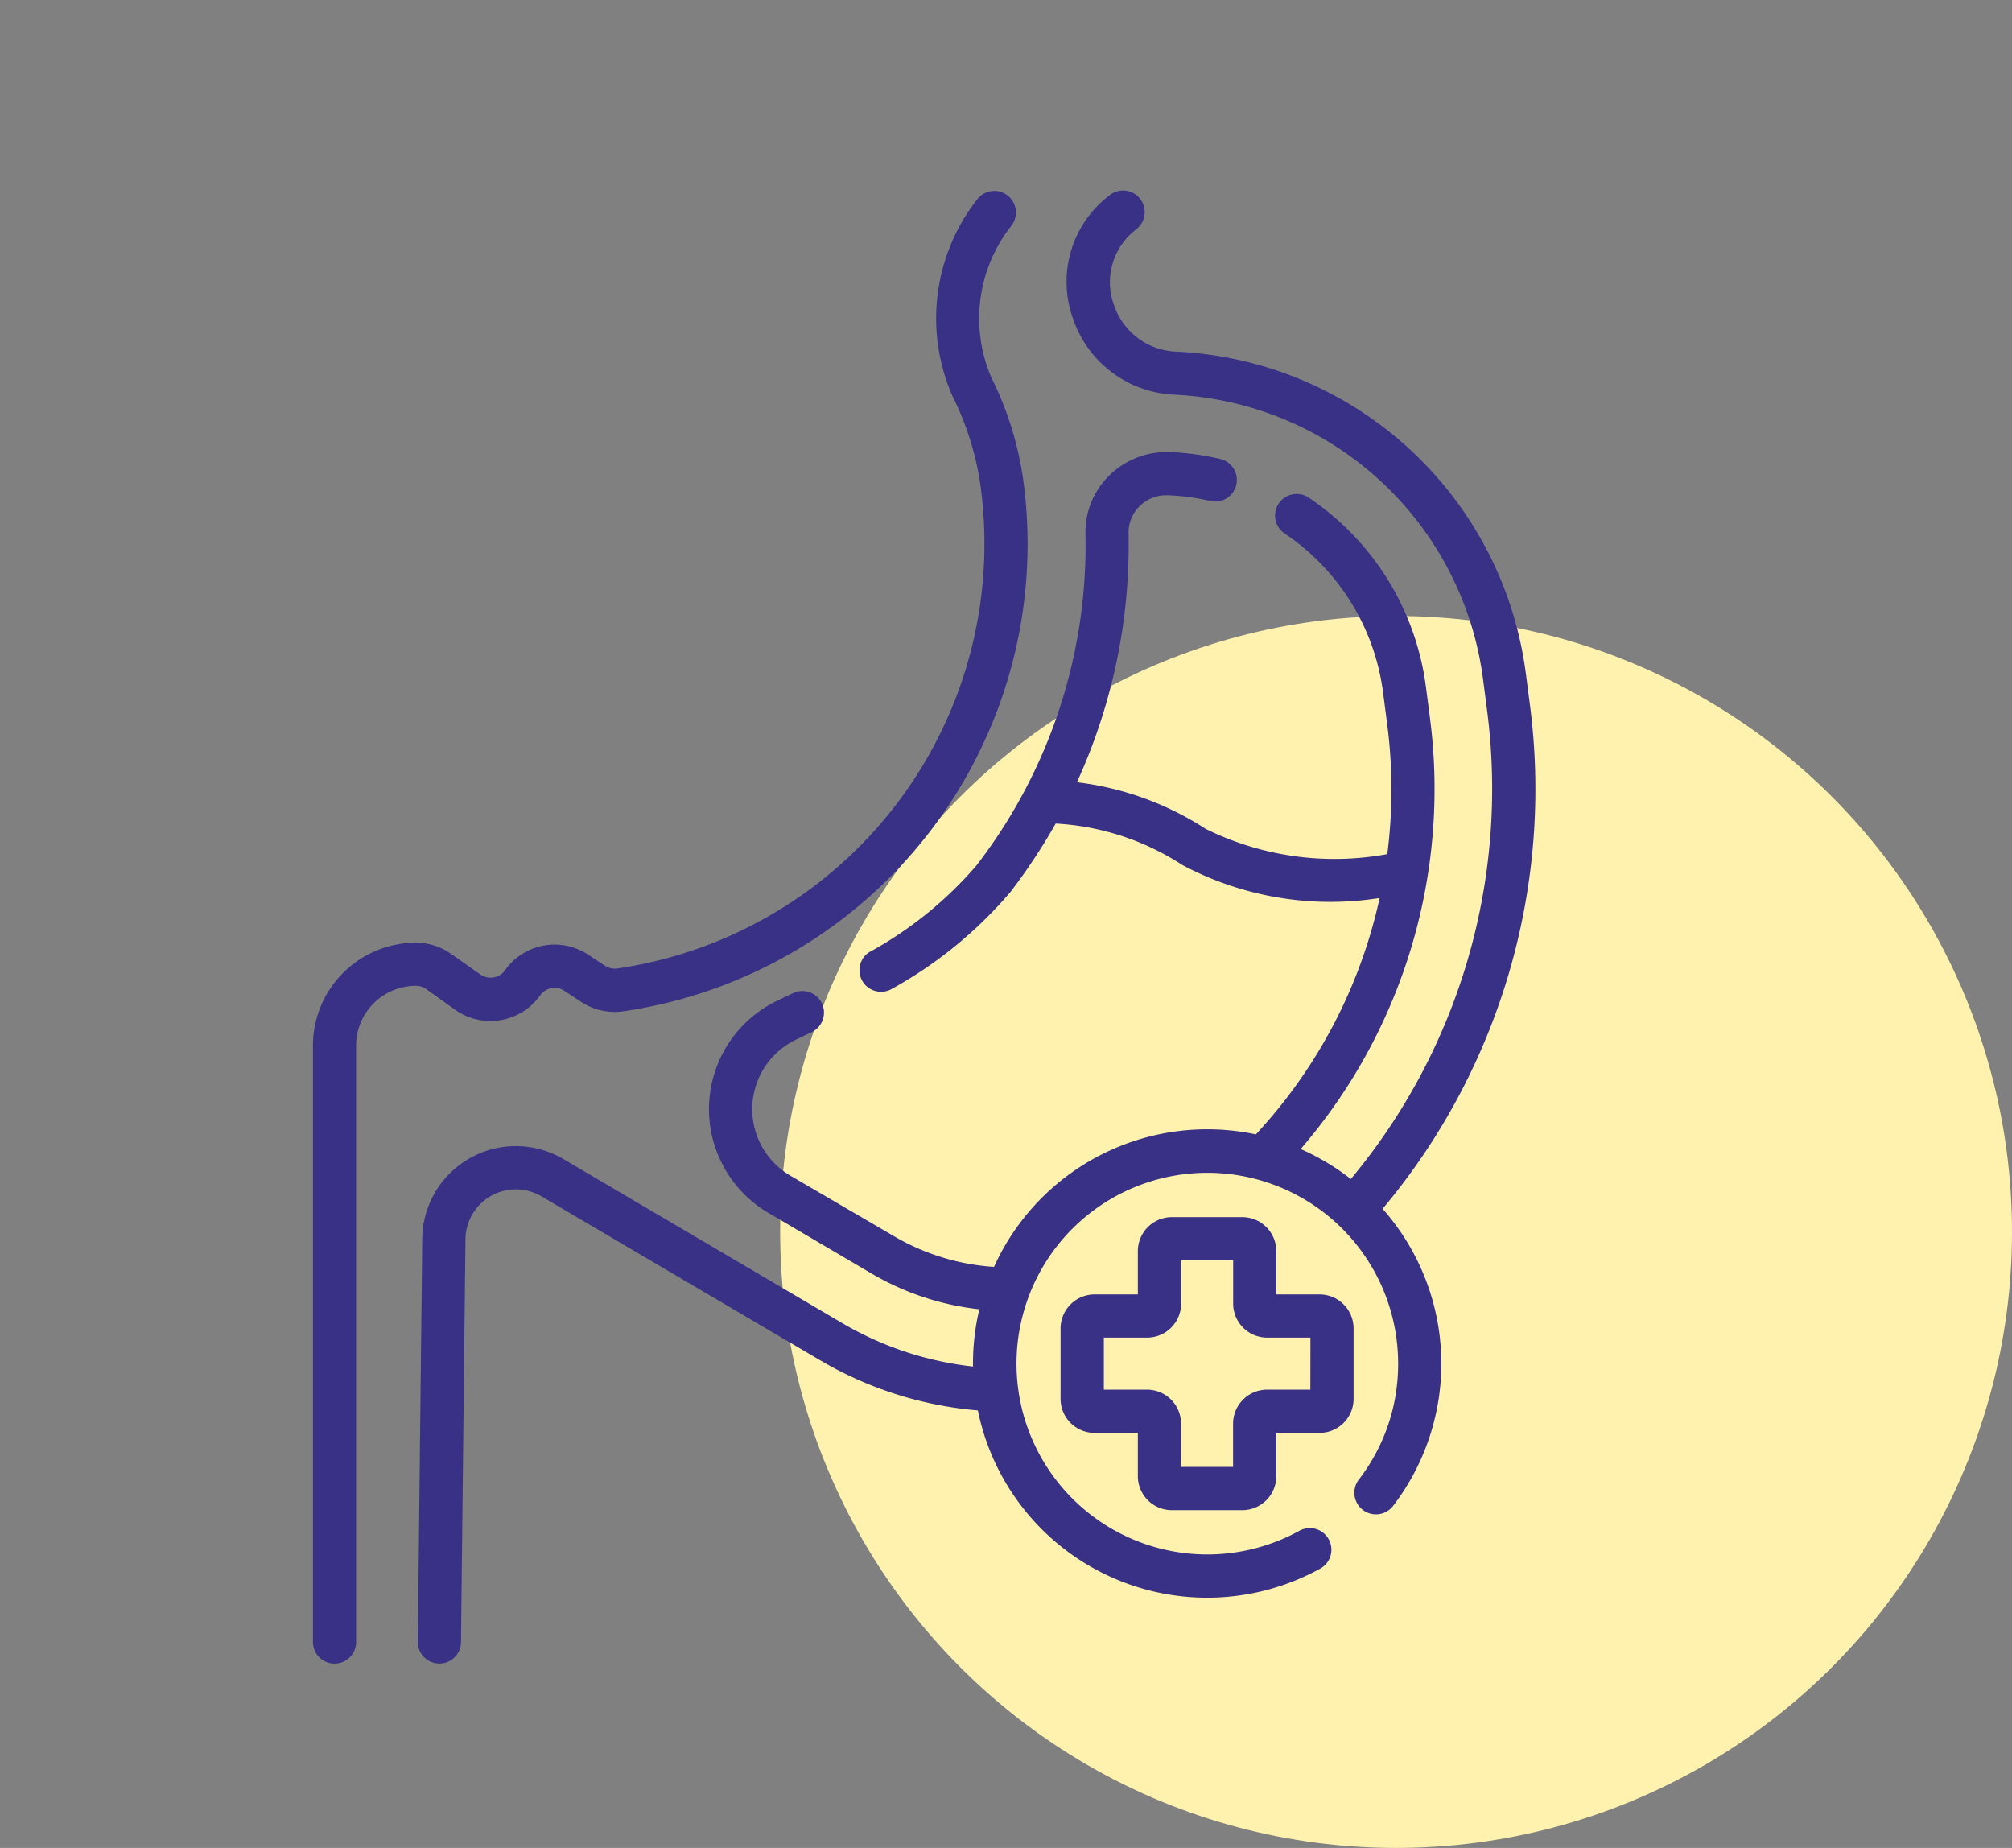 <svg xmlns="http://www.w3.org/2000/svg" width="49" height="45" viewBox="0 0 49 45">
  <rect x="0" y="0" width="49" height="45" fill="#808080" stroke="none"/>
  <g id="Gastroenterology" transform="translate(0 0.331)">
    <circle id="Ellipse_160" data-name="Ellipse 160" cx="15" cy="15" r="15" transform="translate(19 14.669)" fill="#fff2ae"/>
    <g id="Group_15031" data-name="Group 15031">
      <rect id="Rectangle_6151" data-name="Rectangle 6151" width="45" height="45" transform="translate(0 -0.331)" fill="none"/>
      <g id="gastroenterology-2" data-name="gastroenterology" transform="translate(7.618 4.309)">
        <path id="Path_4435" data-name="Path 4435" d="M107.051,12.575l-.1-.772a9.014,9.014,0,0,0-8.524-7.88,1.666,1.666,0,0,1-1.516-1.145A1.614,1.614,0,0,1,97.388,1l.077-.064a.526.526,0,1,0-.657-.822Q96.754.159,96.7.2a2.644,2.644,0,0,0-.784,2.917,2.73,2.73,0,0,0,2.461,1.854,7.964,7.964,0,0,1,7.53,6.962l.1.772a14.838,14.838,0,0,1-3.324,11.366,5.707,5.707,0,0,0-1.222-.73,13.417,13.417,0,0,0,3.154-10.459l-.1-.772a6.571,6.571,0,0,0-2.858-4.632.526.526,0,1,0-.586.874,5.52,5.52,0,0,1,2.4,3.891l.1.772a12.339,12.339,0,0,1,0,3.144,7.084,7.084,0,0,1-4.426-.616,7.369,7.369,0,0,0-3.133-1.134,13.892,13.892,0,0,0,1.258-6.06.894.894,0,0,1,.274-.667.923.923,0,0,1,.7-.26h.023a5.593,5.593,0,0,1,.995.138.526.526,0,0,0,.238-1.025,6.643,6.643,0,0,0-1.185-.165h-.015a1.991,1.991,0,0,0-1.486.555,1.935,1.935,0,0,0-.594,1.443,12.763,12.763,0,0,1-2.66,8.075,9.383,9.383,0,0,1-2.621,2.113.526.526,0,0,0,.539.9,10.371,10.371,0,0,0,2.917-2.377,14.385,14.385,0,0,0,1.1-1.664,6.283,6.283,0,0,1,3.083,1.008,7.68,7.68,0,0,0,4.807.805,12.323,12.323,0,0,1-3.015,5.756,5.7,5.7,0,0,0-6.377,3.227,5.54,5.54,0,0,1-2.439-.75L89.03,23.987a1.877,1.877,0,0,1,.155-3.317l.365-.175a.526.526,0,1,0-.46-.946l-.354.169a2.929,2.929,0,0,0-.24,5.176l2.519,1.481a6.6,6.6,0,0,0,2.621.868,5.693,5.693,0,0,0-.155,1.323q0,.035,0,.071a8.015,8.015,0,0,1-3.177-1.053l-6.8-4a2.28,2.28,0,0,0-3.435,1.907V25.5l-.109,9.839a.526.526,0,0,0,.52.532h.006a.526.526,0,0,0,.526-.52l.109-9.835a1.228,1.228,0,0,1,1.85-1.024l6.8,4A9.07,9.07,0,0,0,93.6,29.706a5.7,5.7,0,0,0,8.345,3.848.526.526,0,0,0-.51-.92,4.647,4.647,0,1,1,2.4-4.067,4.6,4.6,0,0,1-.962,2.83.526.526,0,0,0,.834.641,5.692,5.692,0,0,0-.25-7.242A15.892,15.892,0,0,0,107.051,12.575Z" transform="translate(-77.403 0)" fill="#393185"/>
        <path id="Path_4436" data-name="Path 4436" d="M46.943,19.952a1.486,1.486,0,0,0,2.068-.352.43.43,0,0,1,.589-.111l.411.27a1.482,1.482,0,0,0,1.029.228A11.5,11.5,0,0,0,60.8,7.237l-.01-.081a8.092,8.092,0,0,0-.79-2.6A3.639,3.639,0,0,1,60.486.86a.526.526,0,0,0-.814-.666,4.7,4.7,0,0,0-.615,4.822,7.047,7.047,0,0,1,.69,2.264l.01.081a10.452,10.452,0,0,1-8.867,11.584.433.433,0,0,1-.3-.066l-.411-.27a1.478,1.478,0,0,0-2.025.381.432.432,0,0,1-.6.1l-.712-.5a1.476,1.476,0,0,0-.858-.273,2.51,2.51,0,0,0-2.507,2.507V35.347a.526.526,0,0,0,1.052,0V20.823a1.457,1.457,0,0,1,1.456-1.456.43.43,0,0,1,.25.08Z" transform="translate(-43.474 -0.001)" fill="#393185"/>
        <path id="Path_4437" data-name="Path 4437" d="M309.453,358.362H308.4v-1.054a.829.829,0,0,0-.828-.828h-1.716a.829.829,0,0,0-.828.828v1.054h-1.054a.829.829,0,0,0-.828.828v1.716a.829.829,0,0,0,.828.828h1.054v1.054a.829.829,0,0,0,.828.828h1.716a.829.829,0,0,0,.828-.828v-1.054h1.054a.829.829,0,0,0,.828-.828V359.19A.829.829,0,0,0,309.453,358.362Zm-.224,2.319h-1.054a.829.829,0,0,0-.828.828v1.054h-1.267v-1.054a.829.829,0,0,0-.828-.828H304.2v-1.267h1.054a.829.829,0,0,0,.828-.828v-1.054h1.267v1.054a.829.829,0,0,0,.828.828h1.054Z" transform="translate(-284.935 -331.481)" fill="#393185"/>
      </g>
    </g>
  </g>
</svg>

